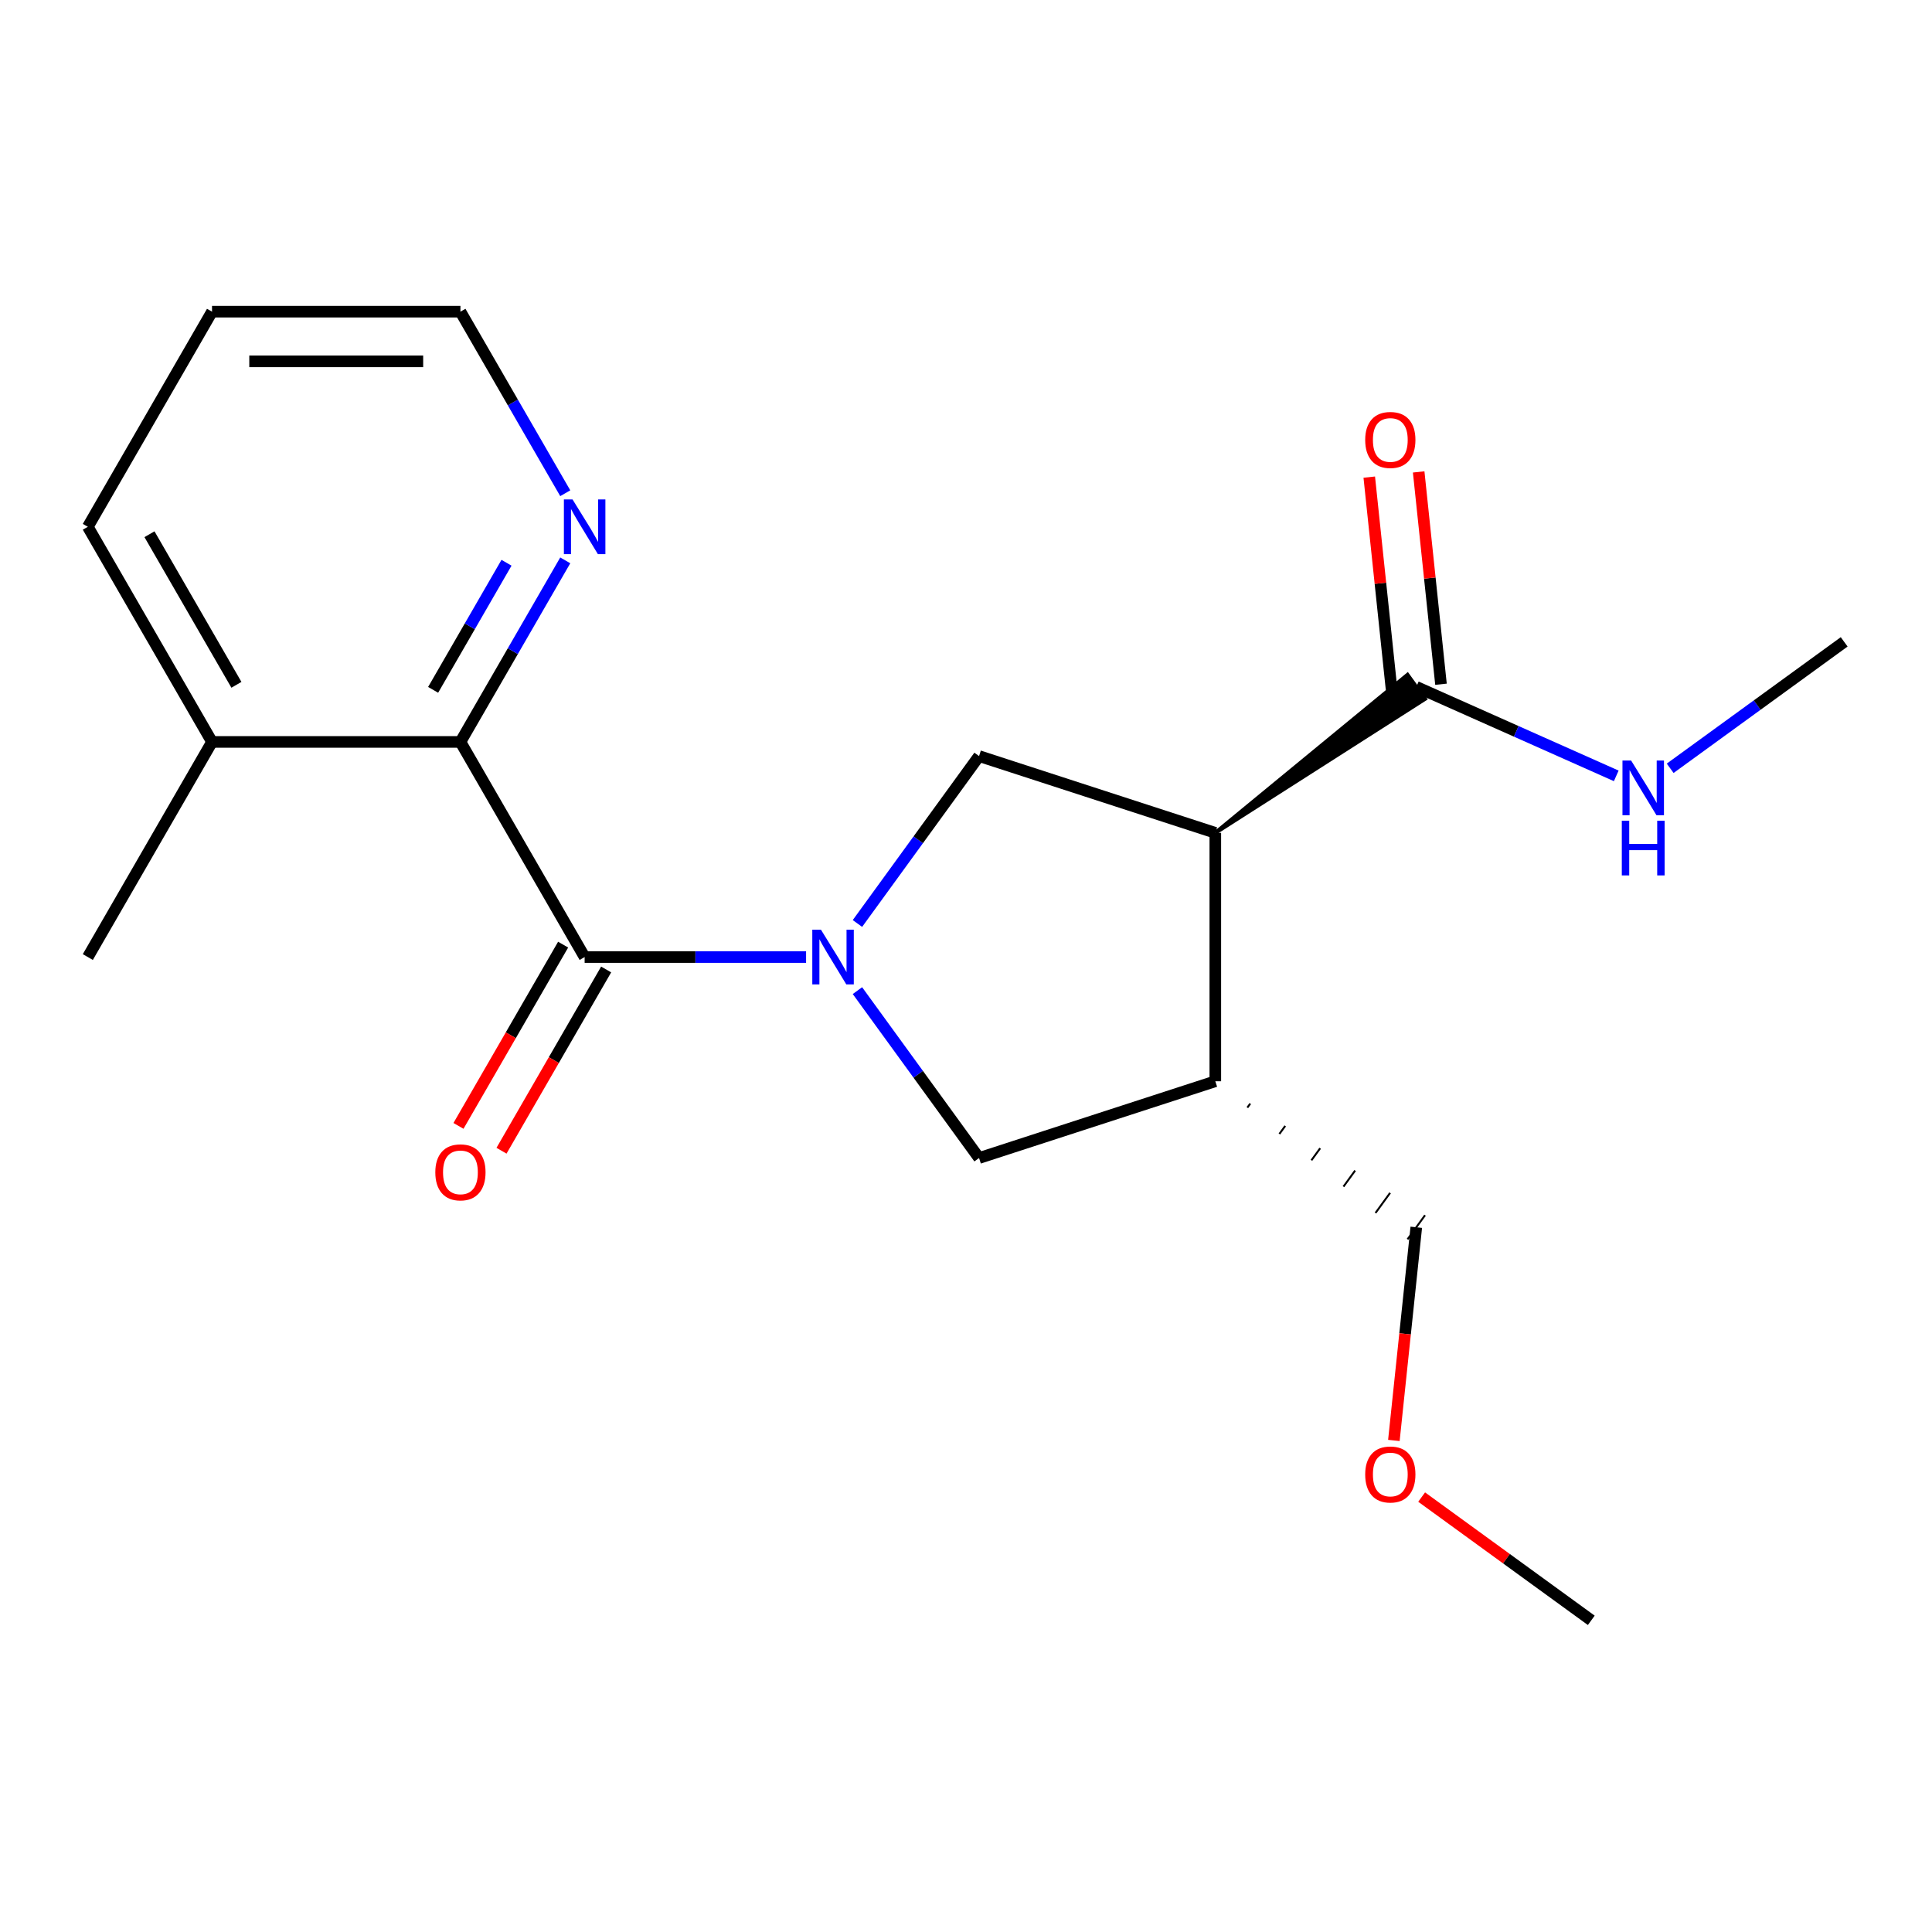 <?xml version='1.0' encoding='iso-8859-1'?>
<svg version='1.1' baseProfile='full'
              xmlns='http://www.w3.org/2000/svg'
                      xmlns:rdkit='http://www.rdkit.org/xml'
                      xmlns:xlink='http://www.w3.org/1999/xlink'
                  xml:space='preserve'
width='1000px' height='1000px' viewBox='0 0 1000 1000'>
<!-- END OF HEADER -->
<rect style='opacity:1.0;fill:#FFFFFF;stroke:none' width='1000' height='1000' x='0' y='0'> </rect>
<path class='bond-0' d='M 417.23,495.37 L 359.919,495.37' style='fill:none;fill-rule:evenodd;stroke:#0000FF;stroke-width:6px;stroke-linecap:butt;stroke-linejoin:miter;stroke-opacity:1' />
<path class='bond-0' d='M 359.919,495.37 L 302.608,495.37' style='fill:none;fill-rule:evenodd;stroke:#000000;stroke-width:6px;stroke-linecap:butt;stroke-linejoin:miter;stroke-opacity:1' />
<path class='bond-2' d='M 443.808,477.996 L 475.284,434.673' style='fill:none;fill-rule:evenodd;stroke:#0000FF;stroke-width:6px;stroke-linecap:butt;stroke-linejoin:miter;stroke-opacity:1' />
<path class='bond-2' d='M 475.284,434.673 L 506.76,391.35' style='fill:none;fill-rule:evenodd;stroke:#000000;stroke-width:6px;stroke-linecap:butt;stroke-linejoin:miter;stroke-opacity:1' />
<path class='bond-6' d='M 443.808,512.745 L 475.284,556.068' style='fill:none;fill-rule:evenodd;stroke:#0000FF;stroke-width:6px;stroke-linecap:butt;stroke-linejoin:miter;stroke-opacity:1' />
<path class='bond-6' d='M 475.284,556.068 L 506.76,599.391' style='fill:none;fill-rule:evenodd;stroke:#000000;stroke-width:6px;stroke-linecap:butt;stroke-linejoin:miter;stroke-opacity:1' />
<path class='bond-3' d='M 302.608,495.37 L 238.319,384.02' style='fill:none;fill-rule:evenodd;stroke:#000000;stroke-width:6px;stroke-linecap:butt;stroke-linejoin:miter;stroke-opacity:1' />
<path class='bond-8' d='M 291.473,488.941 L 264.39,535.849' style='fill:none;fill-rule:evenodd;stroke:#000000;stroke-width:6px;stroke-linecap:butt;stroke-linejoin:miter;stroke-opacity:1' />
<path class='bond-8' d='M 264.39,535.849 L 237.308,582.758' style='fill:none;fill-rule:evenodd;stroke:#FF0000;stroke-width:6px;stroke-linecap:butt;stroke-linejoin:miter;stroke-opacity:1' />
<path class='bond-8' d='M 313.743,501.799 L 286.66,548.707' style='fill:none;fill-rule:evenodd;stroke:#000000;stroke-width:6px;stroke-linecap:butt;stroke-linejoin:miter;stroke-opacity:1' />
<path class='bond-8' d='M 286.66,548.707 L 259.578,595.615' style='fill:none;fill-rule:evenodd;stroke:#FF0000;stroke-width:6px;stroke-linecap:butt;stroke-linejoin:miter;stroke-opacity:1' />
<path class='bond-1' d='M 629.044,431.082 L 506.76,391.35' style='fill:none;fill-rule:evenodd;stroke:#000000;stroke-width:6px;stroke-linecap:butt;stroke-linejoin:miter;stroke-opacity:1' />
<path class='bond-5' d='M 629.044,431.082 L 737.599,361.748 L 728.53,349.265 Z' style='fill:#000000;fill-rule:evenodd;fill-opacity:1;stroke:#000000;stroke-width:2px;stroke-linecap:butt;stroke-linejoin:miter;stroke-opacity:1;' />
<path class='bond-20' d='M 629.044,431.082 L 629.044,559.659' style='fill:none;fill-rule:evenodd;stroke:#000000;stroke-width:6px;stroke-linecap:butt;stroke-linejoin:miter;stroke-opacity:1' />
<path class='bond-7' d='M 238.319,384.02 L 265.448,337.031' style='fill:none;fill-rule:evenodd;stroke:#000000;stroke-width:6px;stroke-linecap:butt;stroke-linejoin:miter;stroke-opacity:1' />
<path class='bond-7' d='M 265.448,337.031 L 292.577,290.043' style='fill:none;fill-rule:evenodd;stroke:#0000FF;stroke-width:6px;stroke-linecap:butt;stroke-linejoin:miter;stroke-opacity:1' />
<path class='bond-7' d='M 224.188,357.065 L 243.178,324.174' style='fill:none;fill-rule:evenodd;stroke:#000000;stroke-width:6px;stroke-linecap:butt;stroke-linejoin:miter;stroke-opacity:1' />
<path class='bond-7' d='M 243.178,324.174 L 262.168,291.282' style='fill:none;fill-rule:evenodd;stroke:#0000FF;stroke-width:6px;stroke-linecap:butt;stroke-linejoin:miter;stroke-opacity:1' />
<path class='bond-10' d='M 238.319,384.02 L 109.743,384.02' style='fill:none;fill-rule:evenodd;stroke:#000000;stroke-width:6px;stroke-linecap:butt;stroke-linejoin:miter;stroke-opacity:1' />
<path class='bond-4' d='M 629.044,559.659 L 506.76,599.391' style='fill:none;fill-rule:evenodd;stroke:#000000;stroke-width:6px;stroke-linecap:butt;stroke-linejoin:miter;stroke-opacity:1' />
<path class='bond-12' d='M 645.625,573.295 L 647.136,571.214' style='fill:none;fill-rule:evenodd;stroke:#000000;stroke-width:1.0px;stroke-linecap:butt;stroke-linejoin:miter;stroke-opacity:1' />
<path class='bond-12' d='M 662.206,586.931 L 665.229,582.77' style='fill:none;fill-rule:evenodd;stroke:#000000;stroke-width:1.0px;stroke-linecap:butt;stroke-linejoin:miter;stroke-opacity:1' />
<path class='bond-12' d='M 678.787,600.567 L 683.321,594.326' style='fill:none;fill-rule:evenodd;stroke:#000000;stroke-width:1.0px;stroke-linecap:butt;stroke-linejoin:miter;stroke-opacity:1' />
<path class='bond-12' d='M 695.368,614.203 L 701.414,605.881' style='fill:none;fill-rule:evenodd;stroke:#000000;stroke-width:1.0px;stroke-linecap:butt;stroke-linejoin:miter;stroke-opacity:1' />
<path class='bond-12' d='M 711.949,627.839 L 719.506,617.437' style='fill:none;fill-rule:evenodd;stroke:#000000;stroke-width:1.0px;stroke-linecap:butt;stroke-linejoin:miter;stroke-opacity:1' />
<path class='bond-12' d='M 728.53,641.475 L 737.599,628.993' style='fill:none;fill-rule:evenodd;stroke:#000000;stroke-width:1.0px;stroke-linecap:butt;stroke-linejoin:miter;stroke-opacity:1' />
<path class='bond-9' d='M 745.851,354.162 L 740.076,299.214' style='fill:none;fill-rule:evenodd;stroke:#000000;stroke-width:6px;stroke-linecap:butt;stroke-linejoin:miter;stroke-opacity:1' />
<path class='bond-9' d='M 740.076,299.214 L 734.301,244.265' style='fill:none;fill-rule:evenodd;stroke:#FF0000;stroke-width:6px;stroke-linecap:butt;stroke-linejoin:miter;stroke-opacity:1' />
<path class='bond-9' d='M 720.277,356.85 L 714.502,301.902' style='fill:none;fill-rule:evenodd;stroke:#000000;stroke-width:6px;stroke-linecap:butt;stroke-linejoin:miter;stroke-opacity:1' />
<path class='bond-9' d='M 714.502,301.902 L 708.726,246.953' style='fill:none;fill-rule:evenodd;stroke:#FF0000;stroke-width:6px;stroke-linecap:butt;stroke-linejoin:miter;stroke-opacity:1' />
<path class='bond-11' d='M 733.064,355.506 L 784.817,378.548' style='fill:none;fill-rule:evenodd;stroke:#000000;stroke-width:6px;stroke-linecap:butt;stroke-linejoin:miter;stroke-opacity:1' />
<path class='bond-11' d='M 784.817,378.548 L 836.57,401.59' style='fill:none;fill-rule:evenodd;stroke:#0000FF;stroke-width:6px;stroke-linecap:butt;stroke-linejoin:miter;stroke-opacity:1' />
<path class='bond-14' d='M 292.577,255.295 L 265.448,208.306' style='fill:none;fill-rule:evenodd;stroke:#0000FF;stroke-width:6px;stroke-linecap:butt;stroke-linejoin:miter;stroke-opacity:1' />
<path class='bond-14' d='M 265.448,208.306 L 238.319,161.318' style='fill:none;fill-rule:evenodd;stroke:#000000;stroke-width:6px;stroke-linecap:butt;stroke-linejoin:miter;stroke-opacity:1' />
<path class='bond-15' d='M 109.743,384.02 L 45.455,495.37' style='fill:none;fill-rule:evenodd;stroke:#000000;stroke-width:6px;stroke-linecap:butt;stroke-linejoin:miter;stroke-opacity:1' />
<path class='bond-16' d='M 109.743,384.02 L 45.455,272.669' style='fill:none;fill-rule:evenodd;stroke:#000000;stroke-width:6px;stroke-linecap:butt;stroke-linejoin:miter;stroke-opacity:1' />
<path class='bond-16' d='M 122.37,354.459 L 77.368,276.514' style='fill:none;fill-rule:evenodd;stroke:#000000;stroke-width:6px;stroke-linecap:butt;stroke-linejoin:miter;stroke-opacity:1' />
<path class='bond-17' d='M 864.479,397.665 L 909.512,364.946' style='fill:none;fill-rule:evenodd;stroke:#0000FF;stroke-width:6px;stroke-linecap:butt;stroke-linejoin:miter;stroke-opacity:1' />
<path class='bond-17' d='M 909.512,364.946 L 954.545,332.228' style='fill:none;fill-rule:evenodd;stroke:#000000;stroke-width:6px;stroke-linecap:butt;stroke-linejoin:miter;stroke-opacity:1' />
<path class='bond-13' d='M 733.064,635.234 L 727.266,690.403' style='fill:none;fill-rule:evenodd;stroke:#000000;stroke-width:6px;stroke-linecap:butt;stroke-linejoin:miter;stroke-opacity:1' />
<path class='bond-13' d='M 727.266,690.403 L 721.467,745.572' style='fill:none;fill-rule:evenodd;stroke:#FF0000;stroke-width:6px;stroke-linecap:butt;stroke-linejoin:miter;stroke-opacity:1' />
<path class='bond-18' d='M 735.839,774.887 L 779.742,806.784' style='fill:none;fill-rule:evenodd;stroke:#FF0000;stroke-width:6px;stroke-linecap:butt;stroke-linejoin:miter;stroke-opacity:1' />
<path class='bond-18' d='M 779.742,806.784 L 823.645,838.682' style='fill:none;fill-rule:evenodd;stroke:#000000;stroke-width:6px;stroke-linecap:butt;stroke-linejoin:miter;stroke-opacity:1' />
<path class='bond-21' d='M 238.319,161.318 L 109.743,161.318' style='fill:none;fill-rule:evenodd;stroke:#000000;stroke-width:6px;stroke-linecap:butt;stroke-linejoin:miter;stroke-opacity:1' />
<path class='bond-21' d='M 219.033,187.034 L 129.029,187.034' style='fill:none;fill-rule:evenodd;stroke:#000000;stroke-width:6px;stroke-linecap:butt;stroke-linejoin:miter;stroke-opacity:1' />
<path class='bond-19' d='M 45.455,272.669 L 109.743,161.318' style='fill:none;fill-rule:evenodd;stroke:#000000;stroke-width:6px;stroke-linecap:butt;stroke-linejoin:miter;stroke-opacity:1' />
<path  class='atom-0' d='M 424.924 481.21
L 434.204 496.21
Q 435.124 497.69, 436.604 500.37
Q 438.084 503.05, 438.164 503.21
L 438.164 481.21
L 441.924 481.21
L 441.924 509.53
L 438.044 509.53
L 428.084 493.13
Q 426.924 491.21, 425.684 489.01
Q 424.484 486.81, 424.124 486.13
L 424.124 509.53
L 420.444 509.53
L 420.444 481.21
L 424.924 481.21
' fill='#0000FF'/>
<path  class='atom-8' d='M 296.348 258.509
L 305.628 273.509
Q 306.548 274.989, 308.028 277.669
Q 309.508 280.349, 309.588 280.509
L 309.588 258.509
L 313.348 258.509
L 313.348 286.829
L 309.468 286.829
L 299.508 270.429
Q 298.348 268.509, 297.108 266.309
Q 295.908 264.109, 295.548 263.429
L 295.548 286.829
L 291.868 286.829
L 291.868 258.509
L 296.348 258.509
' fill='#0000FF'/>
<path  class='atom-9' d='M 225.319 606.801
Q 225.319 600.001, 228.679 596.201
Q 232.039 592.401, 238.319 592.401
Q 244.599 592.401, 247.959 596.201
Q 251.319 600.001, 251.319 606.801
Q 251.319 613.681, 247.919 617.601
Q 244.519 621.481, 238.319 621.481
Q 232.079 621.481, 228.679 617.601
Q 225.319 613.721, 225.319 606.801
M 238.319 618.281
Q 242.639 618.281, 244.959 615.401
Q 247.319 612.481, 247.319 606.801
Q 247.319 601.241, 244.959 598.441
Q 242.639 595.601, 238.319 595.601
Q 233.999 595.601, 231.639 598.401
Q 229.319 601.201, 229.319 606.801
Q 229.319 612.521, 231.639 615.401
Q 233.999 618.281, 238.319 618.281
' fill='#FF0000'/>
<path  class='atom-10' d='M 706.624 227.714
Q 706.624 220.914, 709.984 217.114
Q 713.344 213.314, 719.624 213.314
Q 725.904 213.314, 729.264 217.114
Q 732.624 220.914, 732.624 227.714
Q 732.624 234.594, 729.224 238.514
Q 725.824 242.394, 719.624 242.394
Q 713.384 242.394, 709.984 238.514
Q 706.624 234.634, 706.624 227.714
M 719.624 239.194
Q 723.944 239.194, 726.264 236.314
Q 728.624 233.394, 728.624 227.714
Q 728.624 222.154, 726.264 219.354
Q 723.944 216.514, 719.624 216.514
Q 715.304 216.514, 712.944 219.314
Q 710.624 222.114, 710.624 227.714
Q 710.624 233.434, 712.944 236.314
Q 715.304 239.194, 719.624 239.194
' fill='#FF0000'/>
<path  class='atom-12' d='M 844.265 393.643
L 853.545 408.643
Q 854.465 410.123, 855.945 412.803
Q 857.425 415.483, 857.505 415.643
L 857.505 393.643
L 861.265 393.643
L 861.265 421.963
L 857.385 421.963
L 847.425 405.563
Q 846.265 403.643, 845.025 401.443
Q 843.825 399.243, 843.465 398.563
L 843.465 421.963
L 839.785 421.963
L 839.785 393.643
L 844.265 393.643
' fill='#0000FF'/>
<path  class='atom-12' d='M 839.445 424.795
L 843.285 424.795
L 843.285 436.835
L 857.765 436.835
L 857.765 424.795
L 861.605 424.795
L 861.605 453.115
L 857.765 453.115
L 857.765 440.035
L 843.285 440.035
L 843.285 453.115
L 839.445 453.115
L 839.445 424.795
' fill='#0000FF'/>
<path  class='atom-14' d='M 706.624 763.186
Q 706.624 756.386, 709.984 752.586
Q 713.344 748.786, 719.624 748.786
Q 725.904 748.786, 729.264 752.586
Q 732.624 756.386, 732.624 763.186
Q 732.624 770.066, 729.224 773.986
Q 725.824 777.866, 719.624 777.866
Q 713.384 777.866, 709.984 773.986
Q 706.624 770.106, 706.624 763.186
M 719.624 774.666
Q 723.944 774.666, 726.264 771.786
Q 728.624 768.866, 728.624 763.186
Q 728.624 757.626, 726.264 754.826
Q 723.944 751.986, 719.624 751.986
Q 715.304 751.986, 712.944 754.786
Q 710.624 757.586, 710.624 763.186
Q 710.624 768.906, 712.944 771.786
Q 715.304 774.666, 719.624 774.666
' fill='#FF0000'/>
</svg>

